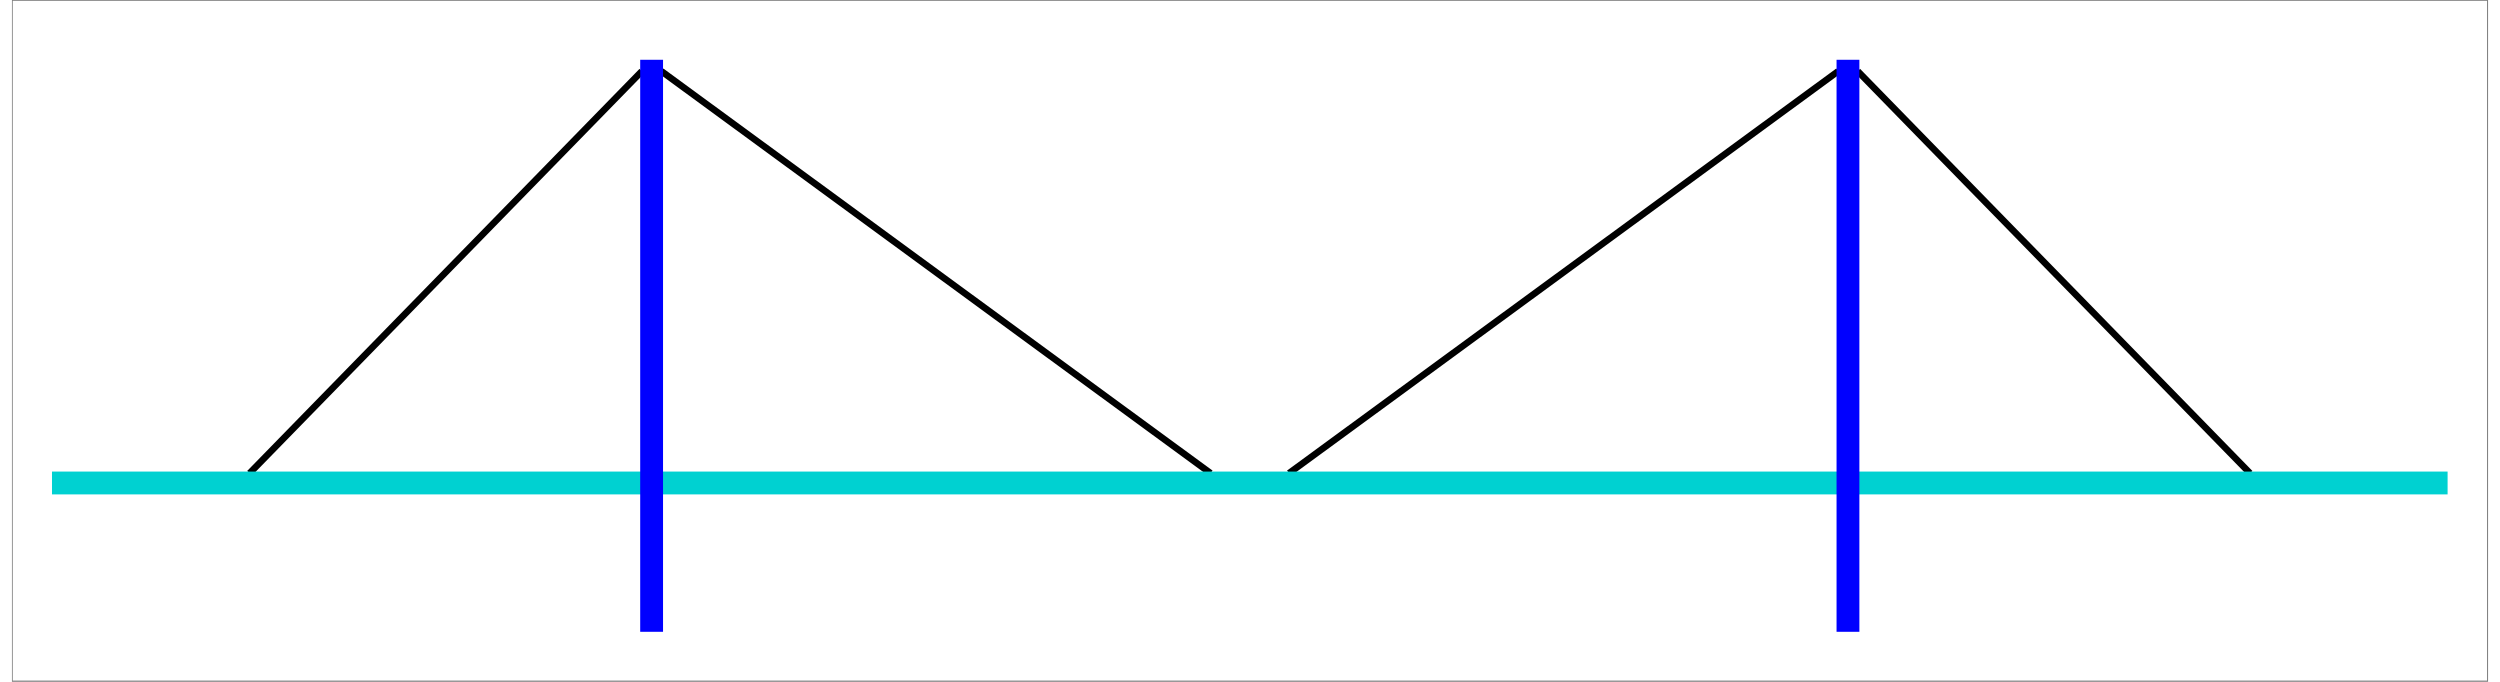 <?xml version="1.0" encoding="UTF-8" standalone="no"?>
<!-- Creator: fig2dev Version 3.2 Patchlevel 5-alpha5 -->
<!-- CreationDate: Fri Aug 31 18:58:01 2007 -->
<!-- Magnification: 1.050 -->
<svg id="svg6795" xmlns:rdf="http://www.w3.org/1999/02/22-rdf-syntax-ns#" xmlns="http://www.w3.org/2000/svg" height="2.7in" width="9.9in" version="1.1" xmlns:cc="http://creativecommons.org/ns#" xmlns:dc="http://purl.org/dc/elements/1.1/" viewBox="-1051 932 11930 3285">
 <rect x="-1051" y="932" width="11930" height="3285" fill="#808080" stroke="none"/>
 <rect id="rect6797" rx="0" stroke="#fff" stroke-width="8" fill="#fff"/>
 <g id="g6799" stroke="#000" stroke-width=".025in" fill="none"><!-- Line: box -->
  <rect id="rect6801" rx="0" height="3259" width="11905" stroke="#fff" y="944" x="-1039" stroke-width="16" fill="#fff"/>
  <g stroke="#000" stroke-width="32"><!-- Line -->
   <polyline id="polyline6803" points="1984 1275 94 3212"/>
<!-- Line --><!-- Line --><!-- Line --><!-- Line --><!-- Line --><!-- Line --><!-- Line --><!-- Line --><!-- Line -->
   <polyline id="polyline6821" points="2078 1275 4724 3212"/>
<!-- Line --><!-- Line --><!-- Line --><!-- Line --><!-- Line --><!-- Line --><!-- Line --><!-- Line --><!-- Line --><!-- Line -->
   <polyline id="polyline6841" points="7842 1275 9732 3212"/>
<!-- Line: box --><!-- Line: box --><!-- Line: box --><!-- Line: box --><!-- Line: box -->  </g>
  <rect id="rect6845" rx="0" height="94" width="2834" stroke="#00d1d1" y="3212" x="-850" stroke-width="16" fill="#00d1d1"/>
  <polyline id="polyline7471" transform="matrix(-1,0,0,1,9826,0)" stroke="#000" points="2078 1275 4724 3212" stroke-width="32"/>
  <g stroke-width="16">
   <rect id="rect6847" rx="0" height="94" width="2834" stroke="#00d1d1" y="3212" x="7842" fill="#00d1d1"/>
   <rect id="rect6843" rx="0" height="94" width="5669" stroke="#00d1d1" y="3212" x="2078" fill="#00d1d1"/>
   <rect id="rect6851" rx="0" height="2740" width="94" stroke="#00f" y="1228" x="7748" fill="#00f"/>
   <rect id="rect6849" rx="0" height="2740" width="94" stroke="#00f" y="1228" x="1984" fill="#00f"/>
  </g>
 </g>
</svg>
